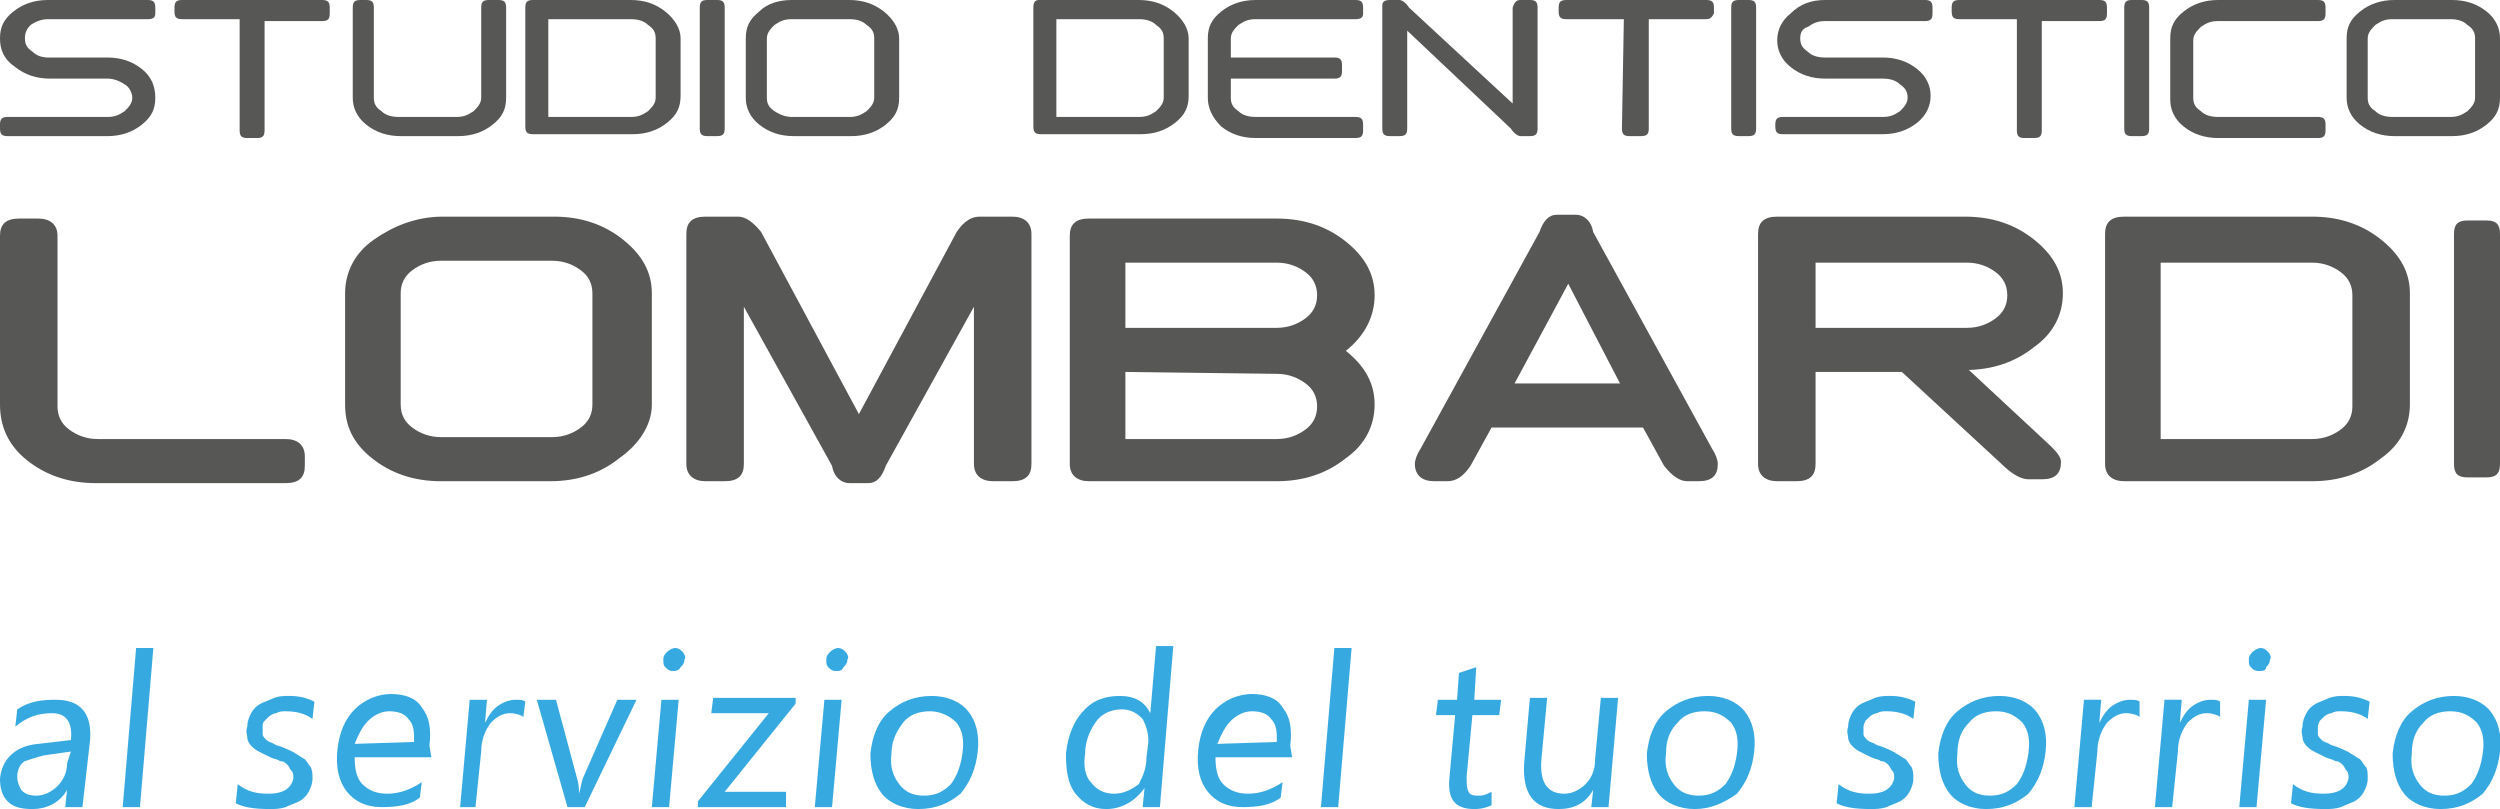 <?xml version="1.0" encoding="utf-8"?>
<!-- Generator: Adobe Illustrator 26.0.3, SVG Export Plug-In . SVG Version: 6.00 Build 0)  -->
<svg version="1.1" id="Livello_1" xmlns="http://www.w3.org/2000/svg" xmlns:xlink="http://www.w3.org/1999/xlink" x="0px" y="0px"
	 viewBox="0 0 130.4 42.2" style="enable-background:new 0 0 130.4 42.2;" xml:space="preserve">
<style type="text/css">
	.st0{fill:#36A9E1;}
	.st1{fill:#575756;}
</style>
<g>
	<g>
		<g>
			<path class="st0" d="M4.3,42.1H3.4l0.1-0.9l0,0c-0.4,0.7-1.1,1-1.8,1c-0.6,0-1-0.1-1.3-0.4C0.1,41.5,0,41.1,0,40.6
				c0.1-1,0.8-1.7,2-1.8l1.7-0.2c0.1-1-0.3-1.4-1-1.4s-1.3,0.2-1.9,0.7L0.9,37c0.6-0.4,1.2-0.5,2-0.5c1.3,0,1.9,0.7,1.8,2.1
				L4.3,42.1z M3.7,39.2l-1.4,0.2c-0.4,0.1-0.7,0.2-1,0.3c-0.2,0.1-0.4,0.4-0.4,0.8c0,0.3,0.1,0.5,0.2,0.7c0.2,0.2,0.4,0.3,0.8,0.3
				S2.7,41.3,3,41s0.5-0.7,0.5-1.2L3.7,39.2z"/>
			<path class="st0" d="M7.3,42.1H6.4l0.7-8.3H8L7.3,42.1z"/>
			<path class="st0" d="M12.3,41.9l0.1-1c0.5,0.4,1,0.5,1.6,0.5c0.8,0,1.2-0.3,1.3-0.8c0-0.2,0-0.3-0.1-0.4
				c-0.1-0.1-0.1-0.2-0.2-0.3c-0.1-0.1-0.2-0.2-0.4-0.2c-0.1-0.1-0.3-0.1-0.5-0.2c-0.2-0.1-0.4-0.2-0.6-0.3
				c-0.2-0.1-0.3-0.2-0.4-0.3c-0.1-0.1-0.2-0.3-0.2-0.4c0-0.2-0.1-0.3,0-0.6c0-0.3,0.1-0.5,0.2-0.7c0.1-0.2,0.3-0.4,0.5-0.5
				s0.5-0.2,0.7-0.3c0.3-0.1,0.5-0.1,0.8-0.1c0.5,0,0.9,0.1,1.3,0.3l-0.1,0.9c-0.4-0.3-0.9-0.4-1.4-0.4c-0.2,0-0.3,0-0.5,0.1
				c-0.1,0-0.3,0.1-0.4,0.2c-0.1,0.1-0.2,0.2-0.2,0.2c-0.1,0.1-0.1,0.2-0.1,0.3s0,0.3,0,0.4s0.1,0.2,0.2,0.3
				c0.1,0.1,0.2,0.1,0.4,0.2c0.1,0.1,0.3,0.1,0.5,0.2c0.2,0.1,0.5,0.2,0.6,0.3c0.2,0.1,0.3,0.2,0.5,0.3c0.1,0.1,0.2,0.3,0.3,0.4
				c0.1,0.2,0.1,0.4,0.1,0.6c0,0.3-0.1,0.5-0.2,0.7s-0.3,0.4-0.5,0.5s-0.5,0.2-0.7,0.3c-0.3,0.1-0.6,0.1-0.8,0.1
				C13.2,42.2,12.7,42.1,12.3,41.9z"/>
			<path class="st0" d="M22.5,39.5h-4c0,0.6,0.1,1.1,0.4,1.4c0.3,0.3,0.7,0.5,1.3,0.5c0.6,0,1.2-0.2,1.8-0.6l-0.1,0.8
				c-0.5,0.4-1.2,0.5-2,0.5s-1.4-0.3-1.8-0.8s-0.6-1.2-0.5-2.2c0.1-0.9,0.4-1.6,0.9-2.1s1.2-0.8,1.9-0.8s1.3,0.2,1.6,0.7
				c0.4,0.5,0.5,1.1,0.4,2L22.5,39.5z M21.6,38.7c0-0.5,0-0.9-0.3-1.2c-0.2-0.3-0.6-0.4-1-0.4s-0.8,0.2-1.1,0.5
				c-0.3,0.3-0.5,0.7-0.7,1.2L21.6,38.7L21.6,38.7z"/>
			<path class="st0" d="M27.3,37.4c-0.1-0.1-0.4-0.2-0.7-0.2c-0.4,0-0.7,0.2-1,0.5c-0.3,0.4-0.5,0.9-0.5,1.5l-0.3,2.9H24l0.5-5.6
				h0.9l-0.1,1.2l0,0c0.2-0.4,0.4-0.7,0.7-0.9c0.3-0.2,0.6-0.3,0.9-0.3c0.2,0,0.4,0,0.5,0.1L27.3,37.4z"/>
			<path class="st0" d="M33.2,36.5l-2.7,5.6h-0.9L28,36.5h1l1.1,4.1c0.1,0.3,0.1,0.6,0.1,0.8l0,0c0.1-0.3,0.1-0.5,0.2-0.8l1.8-4.1
				H33.2z"/>
			<path class="st0" d="M35.1,35c-0.2,0-0.3-0.1-0.4-0.2c-0.1-0.1-0.1-0.2-0.1-0.4s0.1-0.3,0.2-0.4c0.1-0.1,0.3-0.2,0.4-0.2
				c0.2,0,0.3,0.1,0.4,0.2c0.1,0.1,0.2,0.3,0.1,0.4c0,0.2-0.1,0.3-0.2,0.4C35.4,35,35.2,35,35.1,35z M34.9,42.1H34l0.5-5.6h0.9
				L34.9,42.1z"/>
			<path class="st0" d="M41.5,36.7l-3.7,4.6H41v0.8h-4.6v-0.3l3.7-4.6h-3l0.1-0.8h4.3V36.7z"/>
			<path class="st0" d="M43.6,35c-0.2,0-0.3-0.1-0.4-0.2c-0.1-0.1-0.1-0.2-0.1-0.4s0.1-0.3,0.2-0.4c0.1-0.1,0.3-0.2,0.4-0.2
				c0.2,0,0.3,0.1,0.4,0.2c0.1,0.1,0.2,0.3,0.1,0.4c0,0.2-0.1,0.3-0.2,0.4C43.9,35,43.8,35,43.6,35z M43.4,42.1h-0.9l0.5-5.6h0.9
				L43.4,42.1z"/>
			<path class="st0" d="M47.9,42.2c-0.8,0-1.5-0.3-1.9-0.8s-0.6-1.2-0.6-2.1c0.1-0.9,0.4-1.7,1-2.2s1.3-0.8,2.2-0.8
				c0.8,0,1.5,0.3,1.9,0.8s0.6,1.2,0.5,2.1c-0.1,0.9-0.4,1.6-0.9,2.2C49.5,41.9,48.8,42.2,47.9,42.2z M48.5,37.1
				c-0.6,0-1.1,0.2-1.4,0.6s-0.6,0.9-0.6,1.6c-0.1,0.7,0.1,1.2,0.4,1.6c0.3,0.4,0.7,0.6,1.3,0.6s1-0.2,1.4-0.6
				c0.3-0.4,0.5-0.9,0.6-1.6c0.1-0.7,0-1.2-0.3-1.6C49.5,37.3,49,37.1,48.5,37.1z"/>
			<path class="st0" d="M60.5,42.1h-0.9l0.1-1l0,0c-0.5,0.7-1.2,1.1-2,1.1c-0.7,0-1.2-0.3-1.6-0.8c-0.4-0.5-0.5-1.2-0.5-2.1
				c0.1-0.9,0.4-1.7,0.9-2.2c0.5-0.6,1.2-0.8,1.9-0.8c0.8,0,1.3,0.3,1.6,0.9l0,0l0.3-3.5h0.9L60.5,42.1z M59.8,39.5l0.1-0.8
				c0-0.5-0.1-0.8-0.3-1.2C59.3,37.2,59,37,58.5,37s-1,0.2-1.3,0.6c-0.3,0.4-0.6,1-0.6,1.7c-0.1,0.6,0,1.2,0.3,1.5
				c0.3,0.4,0.7,0.6,1.2,0.6s0.9-0.2,1.3-0.5C59.6,40.5,59.8,40.1,59.8,39.5z"/>
			<path class="st0" d="M67.4,39.5h-4c0,0.6,0.1,1.1,0.4,1.4c0.3,0.3,0.7,0.5,1.3,0.5c0.6,0,1.2-0.2,1.8-0.6l-0.1,0.8
				c-0.5,0.4-1.2,0.5-2,0.5s-1.4-0.3-1.8-0.8c-0.4-0.5-0.6-1.2-0.5-2.2c0.1-0.9,0.4-1.6,0.9-2.1s1.2-0.8,1.9-0.8s1.3,0.2,1.6,0.7
				c0.4,0.5,0.5,1.1,0.4,2L67.4,39.5z M66.6,38.7c0-0.5,0-0.9-0.3-1.2c-0.2-0.3-0.6-0.4-1-0.4s-0.8,0.2-1.1,0.5
				c-0.3,0.3-0.5,0.7-0.7,1.2L66.6,38.7L66.6,38.7z"/>
			<path class="st0" d="M69.8,42.1h-0.9l0.7-8.3h0.9L69.8,42.1z"/>
			<path class="st0" d="M77.8,42c-0.2,0.1-0.5,0.2-0.9,0.2c-1,0-1.4-0.5-1.3-1.6l0.3-3.3h-1l0.1-0.8h1l0.1-1.4l0.9-0.3l-0.1,1.7h1.4
				l-0.1,0.8h-1.4l-0.3,3.2c0,0.4,0,0.6,0.1,0.8s0.3,0.2,0.6,0.2c0.2,0,0.4-0.1,0.6-0.2L77.8,42z"/>
			<path class="st0" d="M83.9,42.1H83l0.1-0.9l0,0c-0.4,0.7-1,1-1.8,1c-1.3,0-1.9-0.8-1.8-2.4l0.3-3.4h0.9l-0.3,3.2
				c-0.1,1.2,0.3,1.8,1.2,1.8c0.4,0,0.8-0.2,1.1-0.5c0.3-0.3,0.5-0.7,0.5-1.3l0.3-3.2h0.9L83.9,42.1z"/>
			<path class="st0" d="M88.4,42.2c-0.8,0-1.5-0.3-1.9-0.8s-0.6-1.2-0.6-2.1c0.1-0.9,0.4-1.7,1-2.2s1.3-0.8,2.2-0.8
				c0.8,0,1.5,0.3,1.9,0.8s0.6,1.2,0.5,2.1c-0.1,0.9-0.4,1.6-0.9,2.2C89.9,41.9,89.2,42.2,88.4,42.2z M88.9,37.1
				c-0.6,0-1.1,0.2-1.4,0.6c-0.4,0.4-0.6,0.9-0.6,1.6c-0.1,0.7,0.1,1.2,0.4,1.6c0.3,0.4,0.7,0.6,1.3,0.6c0.6,0,1-0.2,1.4-0.6
				c0.3-0.4,0.5-0.9,0.6-1.6c0.1-0.7,0-1.2-0.3-1.6C89.9,37.3,89.5,37.1,88.9,37.1z"/>
			<path class="st0" d="M95.8,41.9l0.1-1c0.5,0.4,1,0.5,1.6,0.5c0.8,0,1.2-0.3,1.3-0.8c0-0.2,0-0.3-0.1-0.4
				c-0.1-0.1-0.1-0.2-0.2-0.3s-0.2-0.2-0.4-0.2c-0.1-0.1-0.3-0.1-0.5-0.2c-0.2-0.1-0.4-0.2-0.6-0.3s-0.3-0.2-0.4-0.3
				s-0.2-0.3-0.2-0.4c0-0.2-0.1-0.3,0-0.6c0-0.3,0.1-0.5,0.2-0.7s0.3-0.4,0.5-0.5s0.5-0.2,0.7-0.3c0.3-0.1,0.5-0.1,0.8-0.1
				c0.5,0,0.9,0.1,1.3,0.3l-0.1,0.9c-0.4-0.3-0.9-0.4-1.4-0.4c-0.2,0-0.3,0-0.5,0.1c-0.1,0-0.3,0.1-0.4,0.2
				c-0.1,0.1-0.2,0.2-0.2,0.2s-0.1,0.2-0.1,0.3s0,0.3,0,0.4c0,0.1,0.1,0.2,0.2,0.3s0.2,0.1,0.4,0.2c0.1,0.1,0.3,0.1,0.5,0.2
				c0.2,0.1,0.5,0.2,0.6,0.3c0.2,0.1,0.3,0.2,0.5,0.3c0.1,0.1,0.2,0.3,0.3,0.4c0.1,0.2,0.1,0.4,0.1,0.6c0,0.3-0.1,0.5-0.2,0.7
				s-0.3,0.4-0.5,0.5s-0.5,0.2-0.7,0.3c-0.3,0.1-0.6,0.1-0.8,0.1C96.7,42.2,96.2,42.1,95.8,41.9z"/>
			<path class="st0" d="M103.6,42.2c-0.8,0-1.5-0.3-1.9-0.8s-0.6-1.2-0.6-2.1c0.1-0.9,0.4-1.7,1-2.2s1.3-0.8,2.2-0.8
				c0.8,0,1.5,0.3,1.9,0.8s0.6,1.2,0.5,2.1c-0.1,0.9-0.4,1.6-0.9,2.2C105.2,41.9,104.5,42.2,103.6,42.2z M104.1,37.1
				c-0.6,0-1.1,0.2-1.4,0.6c-0.4,0.4-0.6,0.9-0.6,1.6c-0.1,0.7,0.1,1.2,0.4,1.6c0.3,0.4,0.7,0.6,1.3,0.6c0.6,0,1-0.2,1.4-0.6
				c0.3-0.4,0.5-0.9,0.6-1.6c0.1-0.7,0-1.2-0.3-1.6C105.1,37.3,104.7,37.1,104.1,37.1z"/>
			<path class="st0" d="M111.6,37.4c-0.1-0.1-0.4-0.2-0.7-0.2c-0.4,0-0.7,0.2-1,0.5c-0.3,0.4-0.5,0.9-0.5,1.5l-0.3,2.9h-0.9l0.5-5.6
				h0.9l-0.1,1.2l0,0c0.2-0.4,0.4-0.7,0.7-0.9c0.3-0.2,0.6-0.3,0.9-0.3c0.2,0,0.4,0,0.5,0.1V37.4z"/>
			<path class="st0" d="M115.8,37.4c-0.1-0.1-0.4-0.2-0.7-0.2c-0.4,0-0.7,0.2-1,0.5c-0.3,0.4-0.5,0.9-0.5,1.5l-0.3,2.9h-0.9l0.5-5.6
				h0.9l-0.1,1.2l0,0c0.2-0.4,0.4-0.7,0.7-0.9c0.3-0.2,0.6-0.3,0.9-0.3c0.2,0,0.4,0,0.5,0.1V37.4z"/>
			<path class="st0" d="M117.8,35c-0.2,0-0.3-0.1-0.4-0.2c-0.1-0.1-0.1-0.2-0.1-0.4s0.1-0.3,0.2-0.4c0.1-0.1,0.3-0.2,0.4-0.2
				c0.2,0,0.3,0.1,0.4,0.2c0.1,0.1,0.2,0.3,0.1,0.4c0,0.2-0.1,0.3-0.2,0.4C118.2,35,118,35,117.8,35z M117.7,42.1h-0.9l0.5-5.6h0.9
				L117.7,42.1z"/>
			<path class="st0" d="M119.5,41.9l0.1-1c0.5,0.4,1,0.5,1.6,0.5c0.8,0,1.2-0.3,1.3-0.8c0-0.2,0-0.3-0.1-0.4
				c-0.1-0.1-0.1-0.2-0.2-0.3s-0.2-0.2-0.4-0.2c-0.1-0.1-0.3-0.1-0.5-0.2c-0.2-0.1-0.4-0.2-0.6-0.3s-0.3-0.2-0.4-0.3
				s-0.2-0.3-0.2-0.4c0-0.2-0.1-0.3,0-0.6c0-0.3,0.1-0.5,0.2-0.7s0.3-0.4,0.5-0.5s0.5-0.2,0.7-0.3c0.3-0.1,0.5-0.1,0.8-0.1
				c0.5,0,0.9,0.1,1.3,0.3l-0.1,0.9c-0.4-0.3-0.9-0.4-1.4-0.4c-0.2,0-0.3,0-0.5,0.1c-0.1,0-0.3,0.1-0.4,0.2
				c-0.1,0.1-0.2,0.2-0.2,0.2s-0.1,0.2-0.1,0.3s0,0.3,0,0.4c0,0.1,0.1,0.2,0.2,0.3s0.2,0.1,0.4,0.2c0.1,0.1,0.3,0.1,0.5,0.2
				c0.2,0.1,0.5,0.2,0.6,0.3c0.2,0.1,0.3,0.2,0.5,0.3c0.1,0.1,0.2,0.3,0.3,0.4s0.1,0.4,0.1,0.6c0,0.3-0.1,0.5-0.2,0.7
				s-0.3,0.4-0.5,0.5s-0.5,0.2-0.7,0.3c-0.3,0.1-0.6,0.1-0.8,0.1C120.4,42.2,119.9,42.1,119.5,41.9z"/>
			<path class="st0" d="M127.3,42.2c-0.8,0-1.5-0.3-1.9-0.8s-0.6-1.2-0.6-2.1c0.1-0.9,0.4-1.7,1-2.2s1.3-0.8,2.2-0.8
				c0.8,0,1.5,0.3,1.9,0.8s0.6,1.2,0.5,2.1c-0.1,0.9-0.4,1.6-0.9,2.2C128.9,41.9,128.2,42.2,127.3,42.2z M127.8,37.1
				c-0.6,0-1.1,0.2-1.4,0.6c-0.4,0.4-0.6,0.9-0.6,1.6c-0.1,0.7,0.1,1.2,0.4,1.6c0.3,0.4,0.7,0.6,1.3,0.6c0.6,0,1-0.2,1.4-0.6
				c0.3-0.4,0.5-0.9,0.6-1.6c0.1-0.7,0-1.2-0.3-1.6C128.8,37.3,128.4,37.1,127.8,37.1z"/>
		</g>
		<g>
			<path class="st1" d="M0,12.3c0-0.6,0.3-0.9,1-0.9h1c0.6,0,1,0.3,1,0.9v8.9c0,0.5,0.2,0.9,0.6,1.2s0.9,0.5,1.5,0.5h9.8
				c0.6,0,1,0.3,1,0.9v0.5c0,0.6-0.3,0.9-1,0.9H5c-1.4,0-2.6-0.4-3.6-1.2S0,22.2,0,21.1V12.3z"/>
			<path class="st1" d="M34,21.1c0,1.1-0.7,2.1-1.7,2.8c-1,0.8-2.2,1.2-3.6,1.2H23c-1.4,0-2.6-0.4-3.6-1.2S18,22.2,18,21.1v-5.8
				c0-1.1,0.5-2.1,1.5-2.8s2.2-1.2,3.6-1.2h5.8c1.4,0,2.6,0.4,3.6,1.2c1,0.8,1.5,1.7,1.5,2.8V21.1L34,21.1z M20.9,21.1
				c0,0.5,0.2,0.9,0.6,1.2c0.4,0.3,0.9,0.5,1.5,0.5h5.8c0.6,0,1.1-0.2,1.5-0.5s0.6-0.7,0.6-1.2v-5.8c0-0.5-0.2-0.9-0.6-1.2
				s-0.9-0.5-1.5-0.5H23c-0.6,0-1.1,0.2-1.5,0.5s-0.6,0.7-0.6,1.2V21.1z"/>
			<path class="st1" d="M38.8,16v8.2c0,0.6-0.3,0.9-1,0.9h-1c-0.6,0-1-0.3-1-0.9v-12c0-0.6,0.3-0.9,1-0.9h1.7c0.4,0,0.8,0.3,1.2,0.8
				l5.1,9.5l5.1-9.5c0.4-0.6,0.8-0.8,1.2-0.8h1.7c0.6,0,1,0.3,1,0.9v12c0,0.6-0.3,0.9-1,0.9h-1c-0.6,0-1-0.3-1-0.9V16l-4.6,8.3
				c-0.2,0.6-0.5,0.9-0.9,0.9h-1c-0.4,0-0.8-0.3-0.9-0.9L38.8,16z"/>
			<path class="st1" d="M55.8,12.3c0-0.6,0.3-0.9,1-0.9h9.8c1.4,0,2.6,0.4,3.6,1.2s1.5,1.7,1.5,2.8s-0.5,2.1-1.5,2.9
				c1,0.8,1.5,1.7,1.5,2.8s-0.5,2.1-1.5,2.8c-1,0.8-2.2,1.2-3.6,1.2h-9.8c-0.6,0-1-0.3-1-0.9V12.3z M58.7,17.1h7.9
				c0.6,0,1.1-0.2,1.5-0.5s0.6-0.7,0.6-1.2s-0.2-0.9-0.6-1.2s-0.9-0.5-1.5-0.5h-7.9C58.7,13.7,58.7,17.1,58.7,17.1z M58.7,19.4v3.5
				h7.9c0.6,0,1.1-0.2,1.5-0.5s0.6-0.7,0.6-1.2s-0.2-0.9-0.6-1.2c-0.4-0.3-0.9-0.5-1.5-0.5L58.7,19.4L58.7,19.4z"/>
			<path class="st1" d="M77.8,22.3l-1.1,2c-0.4,0.6-0.8,0.8-1.2,0.8h-0.7c-0.6,0-1-0.3-1-0.9c0-0.2,0.1-0.5,0.3-0.8l6.2-11.3
				c0.2-0.6,0.5-0.9,0.9-0.9h1c0.4,0,0.8,0.3,0.9,0.9l6.2,11.3c0.2,0.3,0.3,0.6,0.3,0.8c0,0.6-0.3,0.9-1,0.9H88
				c-0.4,0-0.8-0.3-1.2-0.8l-1.1-2H77.8z M84.5,20l-2.7-5.2L79,20H84.5z"/>
			<path class="st1" d="M99.2,19.4h-4.5v4.8c0,0.6-0.3,0.9-1,0.9h-1c-0.6,0-1-0.3-1-0.9v-12c0-0.6,0.3-0.9,1-0.9h9.8
				c1.4,0,2.6,0.4,3.6,1.2s1.5,1.7,1.5,2.8s-0.5,2.1-1.5,2.8c-1,0.8-2.2,1.2-3.6,1.2h0.2l4.3,4c0.4,0.4,0.5,0.6,0.5,0.8
				c0,0.6-0.3,0.9-1,0.9h-0.7c-0.4,0-0.9-0.3-1.4-0.8L99.2,19.4z M94.7,17.1h7.9c0.6,0,1.1-0.2,1.5-0.5s0.6-0.7,0.6-1.2
				s-0.2-0.9-0.6-1.2s-0.9-0.5-1.5-0.5h-7.9V17.1z"/>
			<path class="st1" d="M120.6,11.3c1.4,0,2.6,0.4,3.6,1.2s1.5,1.7,1.5,2.8v5.8c0,1.1-0.5,2.1-1.5,2.8c-1,0.8-2.2,1.2-3.6,1.2h-9.8
				c-0.6,0-1-0.3-1-0.9v-12c0-0.6,0.3-0.9,1-0.9C110.8,11.3,120.6,11.3,120.6,11.3z M112.7,22.9h7.9c0.6,0,1.1-0.2,1.5-0.5
				s0.6-0.7,0.6-1.2v-5.8c0-0.5-0.2-0.9-0.6-1.2s-0.9-0.5-1.5-0.5h-7.9V22.9z"/>
			<path class="st1" d="M130.4,24.2c0,0.5-0.2,0.7-0.7,0.7h-1c-0.5,0-0.7-0.2-0.7-0.7v-12c0-0.5,0.2-0.7,0.7-0.7h1
				c0.5,0,0.7,0.2,0.7,0.7V24.2z"/>
		</g>
		<g>
			<path class="st1" d="M5.6,3c0.7,0,1.3,0.2,1.8,0.6s0.7,0.9,0.7,1.5s-0.2,1-0.7,1.4S6.3,7.1,5.6,7.1H0.4C0.1,7.1,0,7,0,6.7V6.5
				c0-0.3,0.1-0.4,0.4-0.4h5.2C6,6.1,6.2,6,6.5,5.8c0.2-0.2,0.4-0.4,0.4-0.7S6.7,4.5,6.5,4.4C6.2,4.2,5.9,4.1,5.6,4.1h-3
				c-0.7,0-1.3-0.2-1.8-0.6C0.2,3.1,0,2.6,0,2s0.2-1,0.7-1.4S1.8,0,2.5,0h5.2C8,0,8.1,0.1,8.1,0.4v0.3C8.1,0.9,8,1,7.7,1H2.5
				C2.2,1,1.9,1.1,1.6,1.3C1.4,1.5,1.3,1.7,1.3,2s0.1,0.5,0.4,0.7C1.9,2.9,2.2,3,2.5,3H5.6z"/>
			<path class="st1" d="M12.5,1h-3C9.2,1,9.1,0.9,9.1,0.6V0.4C9.1,0.1,9.2,0,9.5,0h7.3c0.3,0,0.4,0.1,0.4,0.4v0.3
				c0,0.3-0.1,0.4-0.4,0.4h-3v5.7c0,0.3-0.1,0.4-0.4,0.4h-0.5c-0.3,0-0.4-0.1-0.4-0.4V1z"/>
			<path class="st1" d="M18.4,0.4c0-0.3,0.1-0.4,0.4-0.4h0.3c0.3,0,0.4,0.1,0.4,0.4v4.7c0,0.3,0.1,0.5,0.4,0.7
				c0.2,0.2,0.5,0.3,0.9,0.3h3c0.4,0,0.6-0.1,0.9-0.3c0.2-0.2,0.4-0.4,0.4-0.7V0.4c0-0.3,0.1-0.4,0.4-0.4H26c0.3,0,0.4,0.1,0.4,0.4
				v4.7c0,0.6-0.2,1-0.7,1.4s-1.1,0.6-1.8,0.6h-3c-0.7,0-1.3-0.2-1.8-0.6s-0.7-0.9-0.7-1.4V0.4L18.4,0.4z"/>
			<path class="st1" d="M32.9,0c0.7,0,1.3,0.2,1.8,0.6s0.8,0.9,0.8,1.4v3c0,0.6-0.2,1-0.7,1.4S33.7,7,33,7h-5.2
				c-0.3,0-0.4-0.1-0.4-0.4V0.4c0-0.3,0.1-0.4,0.4-0.4H32.9z M28.6,6.1h4.3c0.4,0,0.6-0.1,0.9-0.3c0.2-0.2,0.4-0.4,0.4-0.7V2
				c0-0.3-0.1-0.5-0.4-0.7C33.6,1.1,33.3,1,32.9,1h-4.3C28.6,1,28.6,6.1,28.6,6.1z"/>
			<path class="st1" d="M37.8,6.7c0,0.3-0.1,0.4-0.4,0.4h-0.5c-0.3,0-0.4-0.1-0.4-0.4V0.4c0-0.3,0.1-0.4,0.4-0.4h0.5
				c0.3,0,0.4,0.1,0.4,0.4V6.7z"/>
			<path class="st1" d="M46.9,5.1c0,0.6-0.2,1-0.7,1.4s-1.1,0.6-1.8,0.6h-3c-0.7,0-1.3-0.2-1.8-0.6s-0.7-0.9-0.7-1.4V2
				c0-0.6,0.2-1,0.7-1.4C40,0.2,40.6,0,41.3,0h3c0.7,0,1.3,0.2,1.8,0.6s0.8,0.9,0.8,1.4V5.1z M40,5.1c0,0.3,0.1,0.5,0.4,0.7
				C40.7,6,41,6.1,41.3,6.1h3c0.4,0,0.6-0.1,0.9-0.3c0.2-0.2,0.4-0.4,0.4-0.7V2c0-0.3-0.1-0.5-0.4-0.7C45,1.1,44.7,1,44.3,1h-3
				c-0.4,0-0.6,0.1-0.9,0.3C40.2,1.5,40,1.7,40,2V5.1z"/>
			<path class="st1" d="M59.4,0c0.7,0,1.3,0.2,1.8,0.6S62,1.5,62,2v3c0,0.6-0.2,1-0.7,1.4S60.2,7,59.5,7h-5.2
				c-0.3,0-0.4-0.1-0.4-0.4V0.4C53.9,0.1,54,0,54.2,0H59.4z M55.1,6.1h4.3c0.4,0,0.6-0.1,0.9-0.3c0.2-0.2,0.4-0.4,0.4-0.7V2
				c0-0.3-0.1-0.5-0.4-0.7C60.1,1.1,59.8,1,59.4,1h-4.3C55.1,1,55.1,6.1,55.1,6.1z"/>
			<path class="st1" d="M63,2c0-0.6,0.2-1,0.7-1.4C64.2,0.2,64.8,0,65.5,0h5.2c0.3,0,0.4,0.1,0.4,0.4v0.3C71.1,0.9,71,1,70.7,1h-5.2
				c-0.4,0-0.6,0.1-0.9,0.3c-0.2,0.2-0.4,0.4-0.4,0.7v1h5.4C69.9,3,70,3.1,70,3.4v0.3c0,0.3-0.1,0.4-0.4,0.4h-5.4v1
				c0,0.3,0.1,0.5,0.4,0.7c0.2,0.2,0.5,0.3,0.9,0.3h5.2c0.3,0,0.4,0.1,0.4,0.4v0.3c0,0.3-0.1,0.4-0.4,0.4h-5.2
				c-0.7,0-1.3-0.2-1.8-0.6c-0.5-0.5-0.7-1-0.7-1.5V2z"/>
			<path class="st1" d="M72.1,0.3L72.1,0.3c0-0.2,0.1-0.3,0.4-0.3H73c0.1,0,0.3,0.1,0.5,0.4l5.4,5v-5C79,0.1,79.1,0,79.3,0h0.5
				c0.3,0,0.4,0.1,0.4,0.4v6.3c0,0.3-0.1,0.4-0.4,0.4h-0.5c-0.1,0-0.3-0.1-0.5-0.4l-5.4-5.1v5.1c0,0.3-0.1,0.4-0.4,0.4h-0.5
				c-0.3,0-0.4-0.1-0.4-0.4V0.3L72.1,0.3z"/>
			<path class="st1" d="M84.7,1h-3c-0.3,0-0.4-0.1-0.4-0.4V0.4c0-0.3,0.1-0.4,0.4-0.4H89c0.3,0,0.4,0.1,0.4,0.4v0.3
				C89.3,0.9,89.2,1,89,1h-3v5.7c0,0.3-0.1,0.4-0.4,0.4H85c-0.3,0-0.4-0.1-0.4-0.4L84.7,1L84.7,1z"/>
			<path class="st1" d="M91.6,6.7c0,0.3-0.1,0.4-0.4,0.4h-0.5c-0.3,0-0.4-0.1-0.4-0.4V0.4c0-0.3,0.1-0.4,0.4-0.4h0.5
				c0.3,0,0.4,0.1,0.4,0.4V6.7z"/>
			<path class="st1" d="M98.2,3c0.7,0,1.3,0.2,1.8,0.6s0.7,0.9,0.7,1.4s-0.2,1-0.7,1.4S98.9,7,98.2,7H93c-0.3,0-0.4-0.1-0.4-0.4V6.5
				c0-0.3,0.1-0.4,0.4-0.4h5.2c0.4,0,0.6-0.1,0.9-0.3c0.2-0.2,0.4-0.4,0.4-0.7s-0.1-0.5-0.4-0.7c-0.2-0.2-0.5-0.3-0.9-0.3h-3
				c-0.7,0-1.3-0.2-1.8-0.6s-0.7-0.9-0.7-1.4s0.2-1,0.7-1.4C93.9,0.2,94.5,0,95.2,0h5.2c0.3,0,0.4,0.1,0.4,0.4v0.3
				c0,0.3-0.1,0.4-0.4,0.4h-5.2c-0.4,0-0.6,0.1-0.9,0.3C94,1.5,93.9,1.7,93.9,2s0.1,0.5,0.4,0.7C94.5,2.9,94.8,3,95.2,3H98.2z"/>
			<path class="st1" d="M105.2,1h-3c-0.3,0-0.4-0.1-0.4-0.4V0.4c0-0.3,0.1-0.4,0.4-0.4h7.3c0.3,0,0.4,0.1,0.4,0.4v0.3
				c0,0.3-0.1,0.4-0.4,0.4h-3v5.7c0,0.3-0.1,0.4-0.4,0.4h-0.5c-0.3,0-0.4-0.1-0.4-0.4V1z"/>
			<path class="st1" d="M112.1,6.7c0,0.3-0.1,0.4-0.4,0.4h-0.5c-0.3,0-0.4-0.1-0.4-0.4V0.4c0-0.3,0.1-0.4,0.4-0.4h0.5
				c0.3,0,0.4,0.1,0.4,0.4V6.7z"/>
			<path class="st1" d="M120.9,0c0.3,0,0.4,0.1,0.4,0.4v0.3c0,0.3-0.1,0.4-0.4,0.4h-5.2c-0.4,0-0.6,0.1-0.9,0.3
				c-0.2,0.2-0.4,0.4-0.4,0.7v3c0,0.3,0.1,0.5,0.4,0.7c0.2,0.2,0.5,0.3,0.9,0.3h5.2c0.3,0,0.4,0.1,0.4,0.4v0.3
				c0,0.3-0.1,0.4-0.4,0.4h-5.2c-0.7,0-1.3-0.2-1.8-0.6s-0.7-0.9-0.7-1.4V2c0-0.6,0.2-1,0.7-1.4S115,0,115.7,0H120.9z"/>
			<path class="st1" d="M130.4,5.1c0,0.6-0.2,1-0.7,1.4s-1.1,0.6-1.8,0.6h-3c-0.7,0-1.3-0.2-1.8-0.6s-0.7-0.9-0.7-1.4V2
				c0-0.6,0.2-1,0.7-1.4s1.1-0.6,1.8-0.6h3c0.7,0,1.3,0.2,1.8,0.6s0.7,0.9,0.7,1.4V5.1z M123.5,5.1c0,0.3,0.1,0.5,0.4,0.7
				c0.2,0.2,0.5,0.3,0.9,0.3h3c0.4,0,0.6-0.1,0.9-0.3c0.2-0.2,0.4-0.4,0.4-0.7V2c0-0.3-0.1-0.5-0.4-0.7c-0.2-0.2-0.5-0.3-0.9-0.3h-3
				c-0.4,0-0.6,0.1-0.9,0.3c-0.2,0.2-0.4,0.4-0.4,0.7C123.5,2,123.5,5.1,123.5,5.1z"/>
		</g>
	</g>
</g>
</svg>
